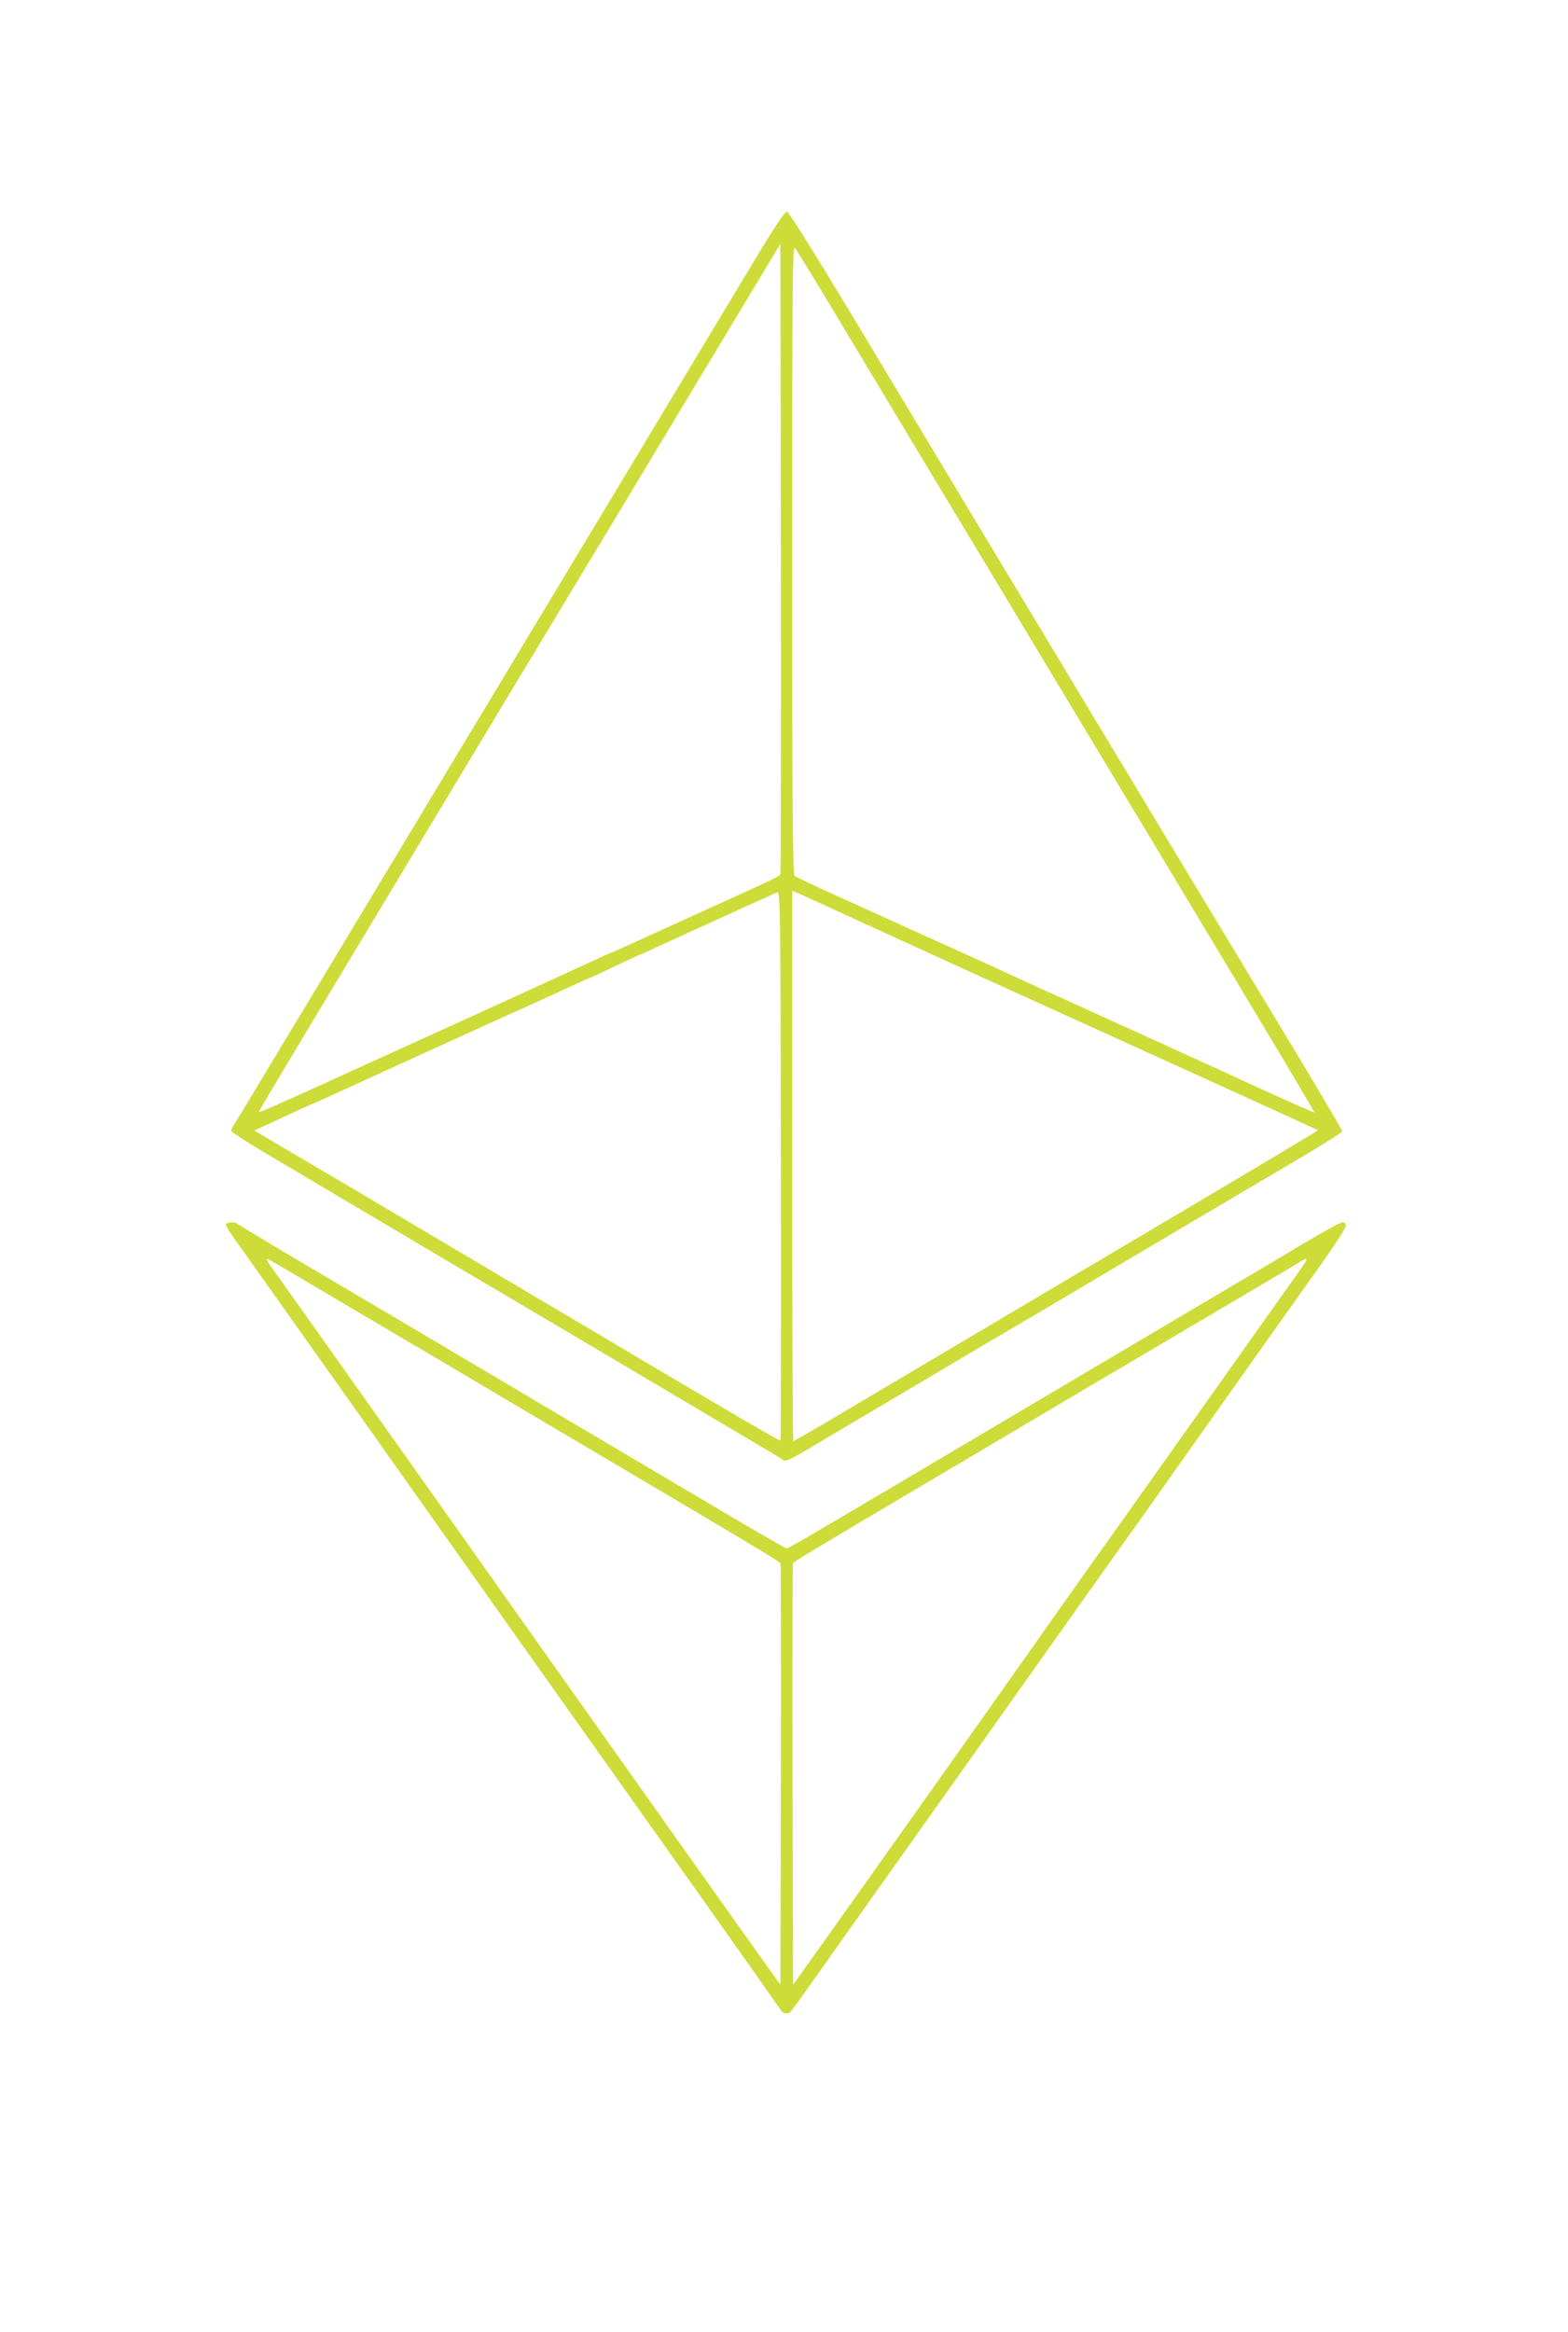 <?xml version="1.0" standalone="no"?>
<!DOCTYPE svg PUBLIC "-//W3C//DTD SVG 20010904//EN"
 "http://www.w3.org/TR/2001/REC-SVG-20010904/DTD/svg10.dtd">
<svg version="1.0" xmlns="http://www.w3.org/2000/svg"
 width="861pt" height="1280pt" viewBox="0 0 861 1280"
 preserveAspectRatio="xMidYMid meet">
<g transform="translate(0,1280) scale(0.1,-0.1)"
fill="#cddc39" stroke="none">
<path d="M4069 11248 c-130 -216 -469 -780 -754 -1253 -285 -473 -629 -1044
-765 -1270 -366 -608 -809 -1345 -1045 -1735 -114 -190 -213 -354 -221 -365
-8 -11 -14 -25 -14 -32 0 -7 89 -65 198 -129 108 -64 319 -189 467 -277 400
-237 479 -284 1365 -807 118 -70 301 -178 405 -240 105 -62 278 -165 385 -228
107 -63 199 -118 205 -123 17 -16 33 -9 182 80 81 48 249 148 373 221 124 73
295 175 380 225 85 51 193 114 240 142 47 27 396 233 775 458 380 225 726 429
770 455 226 132 355 212 355 221 0 5 -100 175 -221 377 -122 202 -373 617
-557 922 -184 305 -493 818 -687 1140 -193 322 -466 774 -605 1005 -139 231
-412 686 -607 1010 -221 367 -361 591 -372 593 -13 2 -75 -94 -252 -390z m216
-3245 c-5 -14 -10 -16 -355 -173 -218 -99 -243 -110 -453 -206 -65 -30 -120
-54 -122 -54 -1 0 -41 -17 -87 -39 -132 -61 -770 -353 -939 -429 -85 -39 -258
-117 -385 -175 -126 -58 -246 -112 -265 -121 -18 -8 -83 -37 -144 -64 -60 -27
-111 -48 -113 -47 -3 3 104 182 590 990 162 270 495 823 740 1230 245 407 542
900 660 1095 117 195 362 602 543 903 l330 548 3 -1723 c1 -948 0 -1729 -3
-1735z m276 3117 c201 -336 863 -1436 1524 -2535 235 -390 464 -771 508 -845
45 -74 204 -340 354 -589 150 -250 271 -456 270 -458 -2 -1 -129 55 -283 125
-153 71 -344 158 -424 194 -80 37 -176 81 -215 98 -38 18 -113 51 -165 75 -52
24 -120 54 -150 68 -30 14 -131 60 -225 102 -93 43 -204 93 -245 112 -41 20
-187 86 -325 148 -137 62 -275 124 -305 138 -30 14 -156 71 -280 127 -124 56
-231 107 -237 112 -10 8 -13 368 -13 1736 0 1469 2 1724 14 1712 7 -8 96 -152
197 -320z m-275 -6228 c-4 -4 -343 194 -821 478 -99 59 -279 166 -400 237
-121 72 -416 246 -655 388 -387 230 -606 359 -919 543 l-94 56 39 18 c21 10
92 43 157 73 65 30 120 55 122 55 2 0 93 41 202 91 109 50 297 136 418 191
121 55 245 111 275 125 30 14 150 68 265 120 116 52 243 110 283 129 41 19 75
34 77 34 2 0 65 29 140 65 75 36 138 65 140 65 2 0 41 17 87 39 143 66 642
293 663 301 20 7 20 3 23 -1498 1 -828 0 -1507 -2 -1510z m184 2965 c71 -33
252 -115 765 -350 322 -147 319 -145 625 -284 151 -69 300 -136 330 -150 30
-14 278 -126 550 -250 272 -124 496 -226 497 -227 3 -2 -455 -275 -1362 -811
-417 -247 -868 -514 -1165 -690 -267 -159 -347 -205 -354 -205 -3 0 -6 679 -6
1510 l0 1510 23 -9 c12 -5 56 -25 97 -44z"/>
<path d="M1240 6077 c0 -7 32 -58 72 -112 39 -55 209 -293 376 -530 297 -418
386 -544 868 -1225 557 -786 682 -963 1234 -1740 221 -311 489 -691 498 -705
13 -21 40 -24 55 -7 8 9 64 87 124 172 60 85 172 243 248 350 214 301 555 782
809 1140 270 382 688 970 791 1114 39 56 231 326 425 601 195 275 420 593 502
707 81 114 148 217 148 228 0 13 -7 20 -19 20 -11 0 -111 -55 -223 -122 -111
-67 -250 -149 -308 -183 -126 -74 -1171 -693 -1670 -988 -195 -116 -402 -238
-460 -272 -58 -34 -167 -99 -243 -143 -76 -45 -142 -82 -147 -82 -6 0 -169 94
-363 209 -193 114 -404 239 -467 276 -63 37 -223 132 -355 210 -343 204 -1233
730 -1550 917 -148 88 -274 164 -279 169 -15 14 -66 11 -66 -4z m631 -423
c211 -125 420 -248 464 -274 44 -26 253 -149 465 -275 212 -125 522 -309 690
-408 668 -395 792 -469 796 -480 2 -7 3 -529 2 -1162 l-3 -1150 -171 240
c-214 300 -607 854 -862 1215 -369 520 -430 606 -673 950 -135 190 -377 532
-539 760 -162 228 -348 492 -415 585 -66 94 -132 185 -145 204 -16 24 -19 33
-9 29 9 -3 188 -108 400 -234z m5288 204 c-12 -18 -43 -62 -69 -98 -26 -36
-125 -175 -220 -310 -202 -285 -676 -953 -795 -1120 -45 -63 -149 -209 -231
-325 -395 -561 -849 -1201 -1268 -1790 l-221 -310 -3 1150 c-1 633 0 1155 2
1161 4 12 72 52 781 472 182 107 411 243 510 302 99 59 358 212 575 340 497
293 876 517 915 541 43 27 49 23 24 -13z"/>
</g>
</svg>
